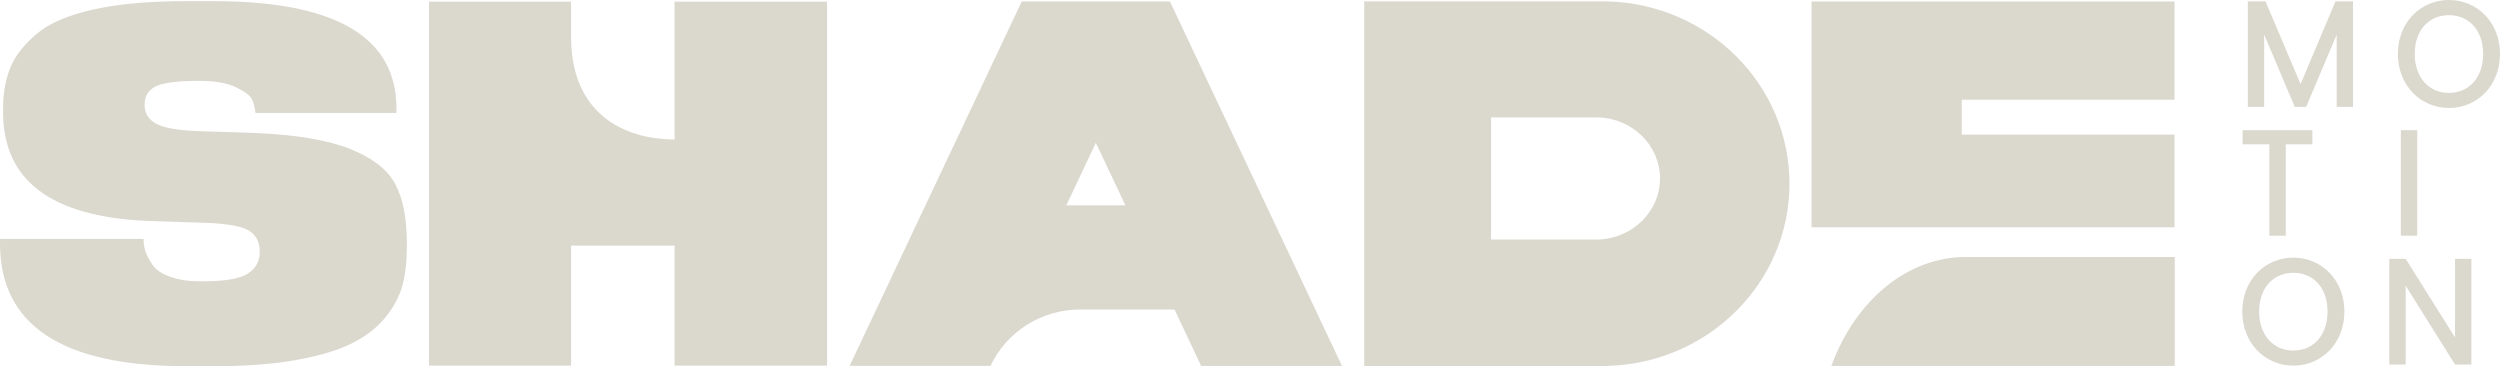 <svg width="198" height="29" viewBox="0 0 198 29" fill="none" xmlns="http://www.w3.org/2000/svg">
<g clip-path="url(#clip0_427_684)">
<path d="M178.027 0.108H179.427L182.206 6.662L184.972 0.108H186.359V8.465H185.064V2.744L182.648 8.465H181.746L179.322 2.744V8.465H178.027V0.108Z" fill="#DBD8CE"/>
<path d="M193.956 8.551C191.724 8.551 189.913 6.783 189.913 4.269C189.913 1.755 191.724 0 193.956 0C196.188 0 198 1.768 198 4.269C198 6.77 196.214 8.551 193.956 8.551ZM193.956 7.359C195.527 7.359 196.665 6.159 196.665 4.269C196.665 2.379 195.527 1.201 193.956 1.201C192.385 1.201 191.247 2.379 191.247 4.269C191.247 6.159 192.385 7.359 193.956 7.359Z" fill="#DBD8CE"/>
<path d="M177.615 10.311H183.138V11.429H181.033V18.667H179.733V11.429H177.615V10.311Z" fill="#DBD8CE"/>
<path d="M191.444 10.311H190.145V18.667H191.444V10.311Z" fill="#DBD8CE"/>
<path d="M181.633 28.957C179.401 28.957 177.589 27.188 177.589 24.674C177.589 22.161 179.401 20.405 181.633 20.405C183.865 20.405 185.676 22.174 185.676 24.674C185.676 27.175 183.887 28.957 181.633 28.957ZM181.633 27.765C183.204 27.765 184.342 26.564 184.342 24.674C184.342 22.785 183.204 21.606 181.633 21.606C180.062 21.606 178.924 22.785 178.924 24.674C178.924 26.564 180.062 27.765 181.633 27.765Z" fill="#DBD8CE"/>
<path d="M195.733 20.501V28.87H194.438L190.53 22.629V28.87H189.23V20.501H190.53L194.438 26.729V20.501H195.733Z" fill="#DBD8CE"/>
<path d="M93.026 24.514H85.534C82.497 24.514 79.731 26.256 78.445 28.978H67.29L80.922 0.117H92.659L106.286 28.983H95.131L93.022 24.514H93.026ZM89.132 16.262L86.79 11.308L84.453 16.262H89.132Z" fill="#DBD8CE"/>
<path d="M127.345 28.978V28.987H108.046V0.104H127.345V0.113C135.327 0.342 141.726 6.718 141.726 14.546C141.726 22.373 135.327 28.749 127.345 28.978ZM126.557 9.297H118.094V18.971H126.557C129.284 18.893 131.472 16.756 131.472 14.134C131.472 11.512 129.288 9.375 126.557 9.297Z" fill="#DBD8CE"/>
<path d="M16.993 29H14.735C4.91 29 0 25.762 0 19.279V18.923H11.37C11.37 19.261 11.418 19.586 11.514 19.89C11.61 20.197 11.794 20.553 12.07 20.96C12.341 21.368 12.814 21.688 13.488 21.927C14.157 22.165 14.971 22.282 15.93 22.282H16.013C17.79 22.282 18.997 22.078 19.623 21.671C20.253 21.264 20.569 20.704 20.569 19.989V19.89C20.569 19.179 20.293 18.641 19.746 18.286C19.199 17.93 18.061 17.718 16.337 17.649L11.658 17.497C4.048 17.159 0.245 14.29 0.245 8.898V8.595C0.245 7.372 0.438 6.298 0.818 5.361C1.199 4.43 1.891 3.537 2.893 2.692C3.89 1.842 5.383 1.201 7.365 0.759C9.352 0.312 11.807 0.091 14.735 0.091H16.91C26.568 0.091 31.4 2.926 31.4 8.59V8.946H20.236C20.179 8.504 20.087 8.14 19.947 7.854C19.811 7.568 19.391 7.251 18.695 6.913C18 6.575 17.032 6.406 15.803 6.406H15.763C14.065 6.406 12.923 6.549 12.337 6.839C11.75 7.125 11.453 7.611 11.453 8.291V8.343C11.453 8.954 11.742 9.431 12.315 9.769C12.888 10.107 13.969 10.311 15.558 10.38L20.197 10.532C23.452 10.666 25.969 11.091 27.75 11.806C29.527 12.517 30.717 13.453 31.321 14.606C31.925 15.759 32.222 17.302 32.222 19.239V19.595C32.222 20.683 32.113 21.658 31.894 22.52C31.675 23.387 31.238 24.237 30.581 25.065C29.925 25.897 29.05 26.59 27.956 27.149C26.861 27.709 25.391 28.159 23.544 28.497C21.698 28.835 19.514 29.004 16.997 29.004" fill="#DBD8CE"/>
<path d="M172.224 18V10.662H155.371V7.897H172.224V0.117H144.207H143.476V18H172.224Z" fill="#DBD8CE"/>
<path d="M145.047 28.983H146.964H172.241V20.353H155.677C151.121 20.353 146.973 23.717 145.043 28.983" fill="#DBD8CE"/>
<path d="M65.504 0.13V28.957H53.425V19.452H45.229V28.957H33.973V0.13H45.229V2.93C45.229 8.95 49.351 11.044 53.425 11.044V0.13H65.504Z" fill="#DBD8CE"/>
</g>
<defs>
<clipPath id="clip0_427_684">
<rect width="198" height="29" fill="white"/>
</clipPath>
</defs>
</svg>

